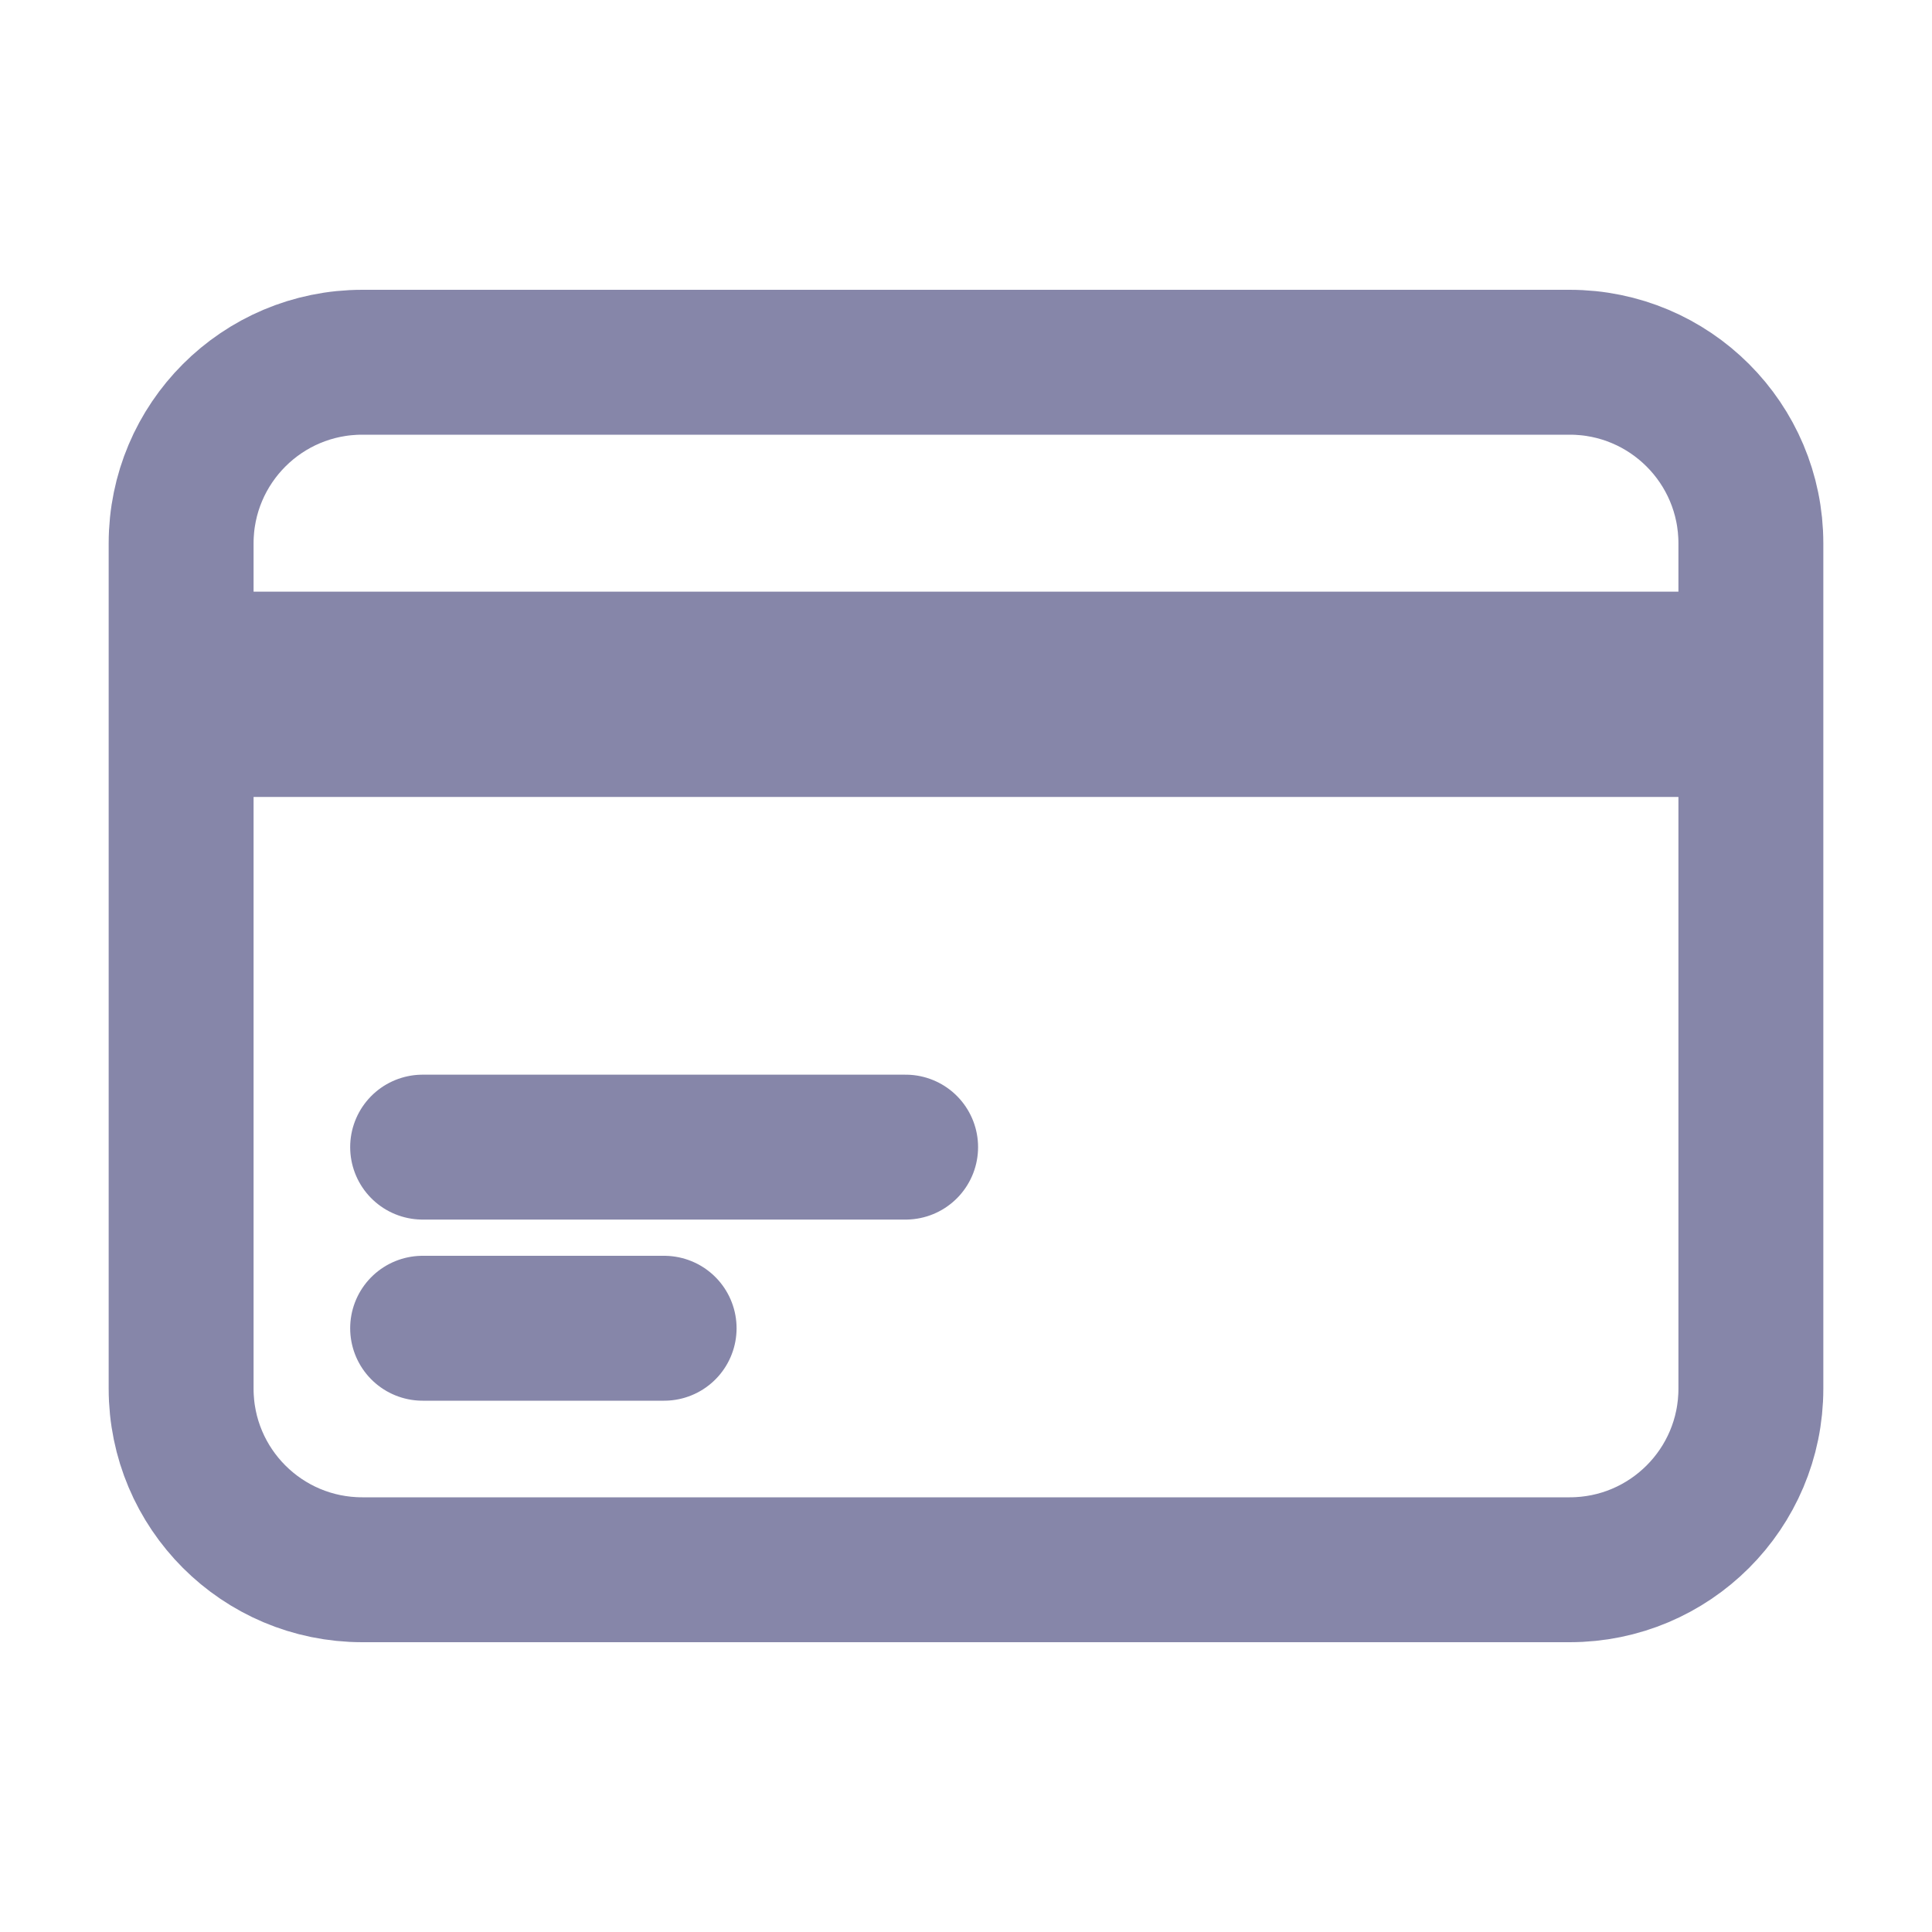 <svg width="20" height="20" viewBox="0 0 20 20" fill="none" xmlns="http://www.w3.org/2000/svg">
<path d="M1.875 6.875H18.125M1.875 7.5H18.125M4.375 11.875H9.375M4.375 13.75H6.875M3.75 16.25H16.25C17.285 16.25 18.125 15.411 18.125 14.375V5.625C18.125 4.589 17.285 3.75 16.25 3.75H3.75C2.714 3.75 1.875 4.589 1.875 5.625V14.375C1.875 15.411 2.714 16.25 3.75 16.25Z" stroke="#8686A9" stroke-width="1.5" stroke-linecap="round" stroke-linejoin="round"/>
</svg>
